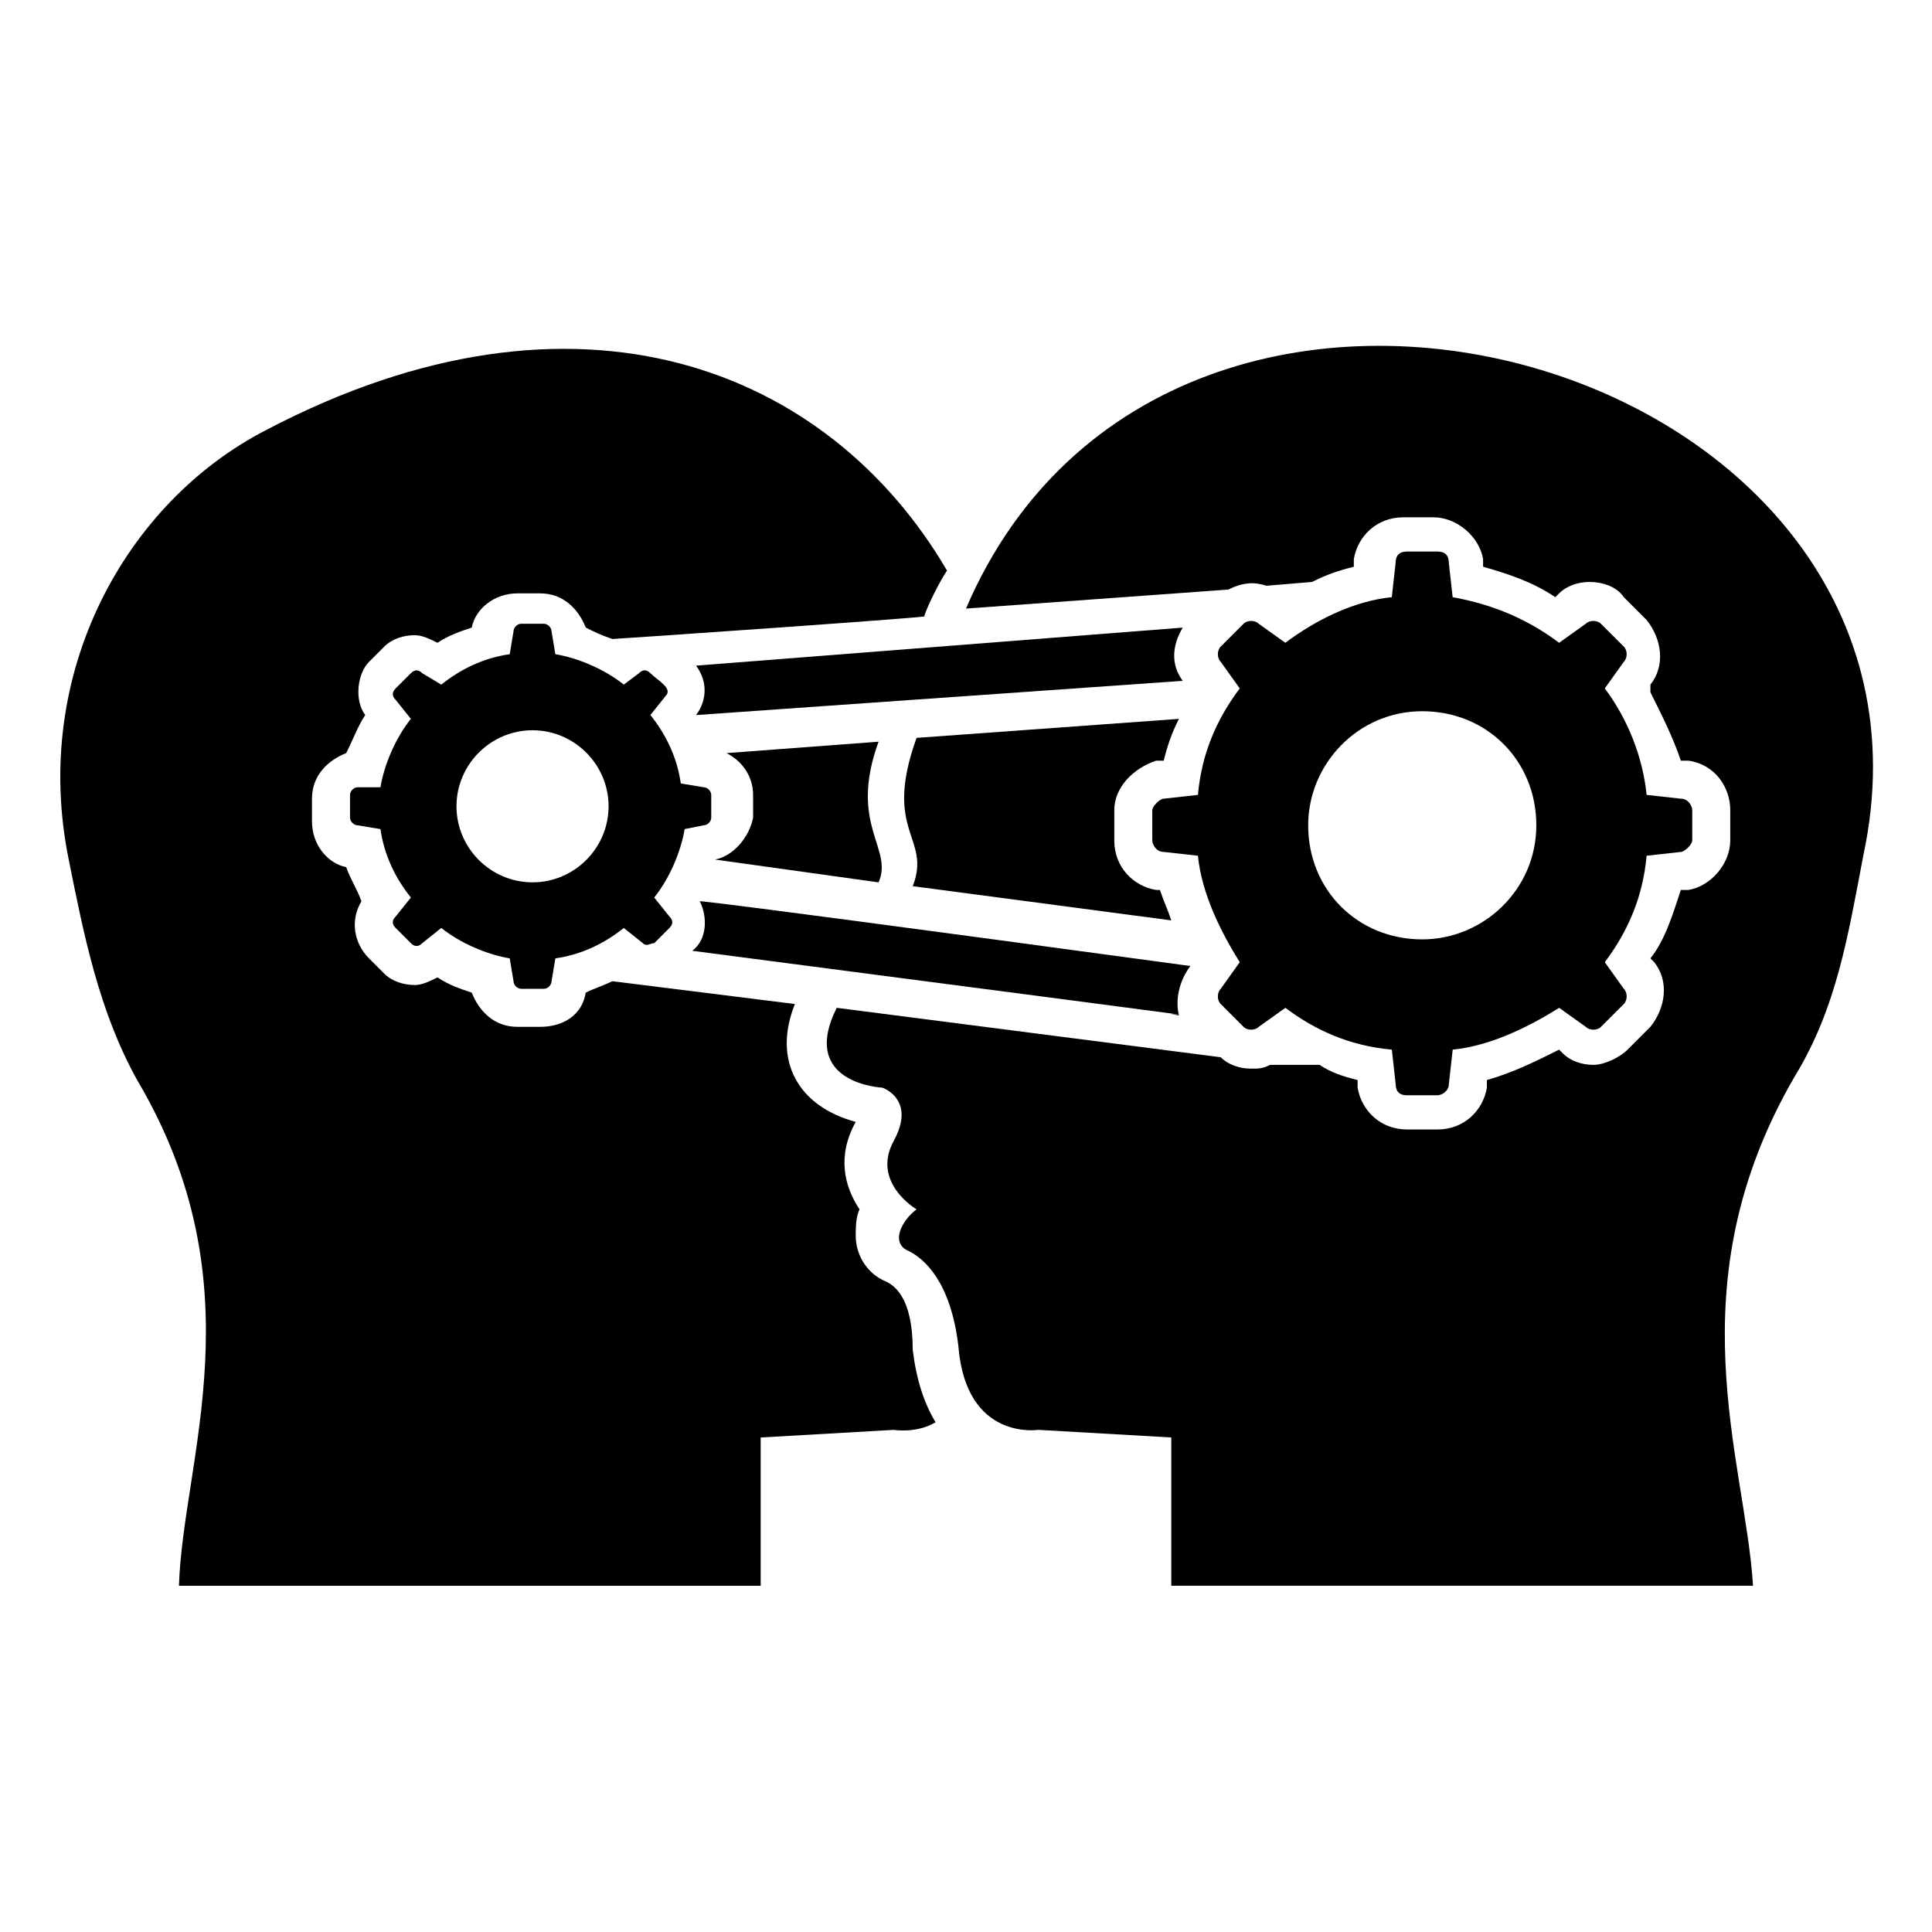 <?xml version="1.0" encoding="UTF-8"?>
<!-- Uploaded to: ICON Repo, www.iconrepo.com, Generator: ICON Repo Mixer Tools -->
<svg fill="#000000" width="800px" height="800px" version="1.1" viewBox="144 144 512 512" xmlns="http://www.w3.org/2000/svg">
 <g>
  <path d="m333.5 371.79s-1.008 1.008 0 0l43.328 6.047c4.031-9.07-8.062-15.113 0-37.281l-40.305 3.023c4.031 2.016 7.055 6.047 7.055 11.082v6.047c-1.012 5.035-5.039 10.074-10.078 11.082z"/>
  <path d="m378.84 483.63c-5.039-2.016-8.062-7.055-8.062-12.09 0-2.016 0-5.039 1.008-7.055-4.031-6.047-6.047-14.105-1.008-23.176-15.113-4.031-22.168-16.121-16.121-31.234l-48.367-6.047c-2.016 1.008-5.039 2.016-7.055 3.023-1.008 6.047-6.047 9.07-12.09 9.07h-6.047c-6.047 0-10.078-4.031-12.09-9.07-3.023-1.008-6.047-2.016-9.07-4.031-2.016 1.008-4.031 2.016-6.047 2.016-3.023 0-6.047-1.008-8.062-3.023l-4.031-4.031c-4.031-4.031-5.039-10.078-2.016-15.113-1.008-3.023-3.023-6.047-4.031-9.07-5.039-1.008-9.07-6.047-9.07-12.09v-6.047c0-6.047 4.031-10.078 9.07-12.09 2.023-4.031 3.031-7.055 5.043-10.078-3.019-4.031-2.012-11.086 1.008-14.105l4.031-4.031c2.016-2.016 5.039-3.023 8.062-3.023 2.016 0 4.031 1.008 6.047 2.016 3.023-2.016 6.047-3.023 9.07-4.031 1.008-5.039 6.047-9.07 12.09-9.07h6.047c6.047 0 10.078 4.031 12.09 9.07 2.016 1.008 4.031 2.016 7.055 3.023 1.008 0 88.672-6.047 82.625-6.047 1.008-3.023 4.031-9.07 6.047-12.09-31.234-53.402-97.738-80.609-180.36-37.281-37.281 19.145-62.473 64.488-52.395 113.86 4.031 20.152 8.062 40.305 18.137 58.441 32.238 54.41 12.086 100.76 11.078 134.02h154.16v-39.297l35.266-2.016s6.047 1.008 11.082-2.016c-3.023-5.039-5.039-11.082-6.047-19.145 0.004-14.109-5.031-17.133-7.047-18.137z"/>
  <path d="m450.38 345.59h2.016c1.008-4.031 2.016-7.055 4.031-11.082l-69.527 5.039c-9.07 25.191 4.031 26.199-1.008 39.297l68.52 9.07c-1.008-3.023-2.016-5.039-3.023-8.062h-1.008c-6.047-1.008-11.082-6.047-11.082-13.098v-8.062c0-6.047 5.035-11.086 11.082-13.102z"/>
  <path d="m400 305.28 69.527-5.039c4.031-2.016 7.055-2.016 10.078-1.008l12.09-1.008c4.031-2.016 7.055-3.023 11.082-4.031v-2.016c1.008-6.047 6.047-11.082 13.098-11.082h8.062c6.047 0 12.09 5.039 13.098 11.082v2.016c7.055 2.016 13.098 4.031 19.145 8.062l1.008-1.008c2.016-2.016 5.039-3.023 8.062-3.023s7.055 1.008 9.07 4.031l6.047 6.047c4.031 5.039 5.039 12.09 1.008 17.129l-0.004 2.016c3.023 6.047 6.047 12.09 8.062 18.137h2.016c7.055 1.008 11.082 7.055 11.082 13.098v8.062c0 6.047-5.039 12.09-11.082 13.098h-2.016c-2.016 6.047-4.031 13.098-8.062 18.137l1.008 1.008c4.031 5.039 3.023 12.09-1.008 17.129l-6.047 6.047c-2.016 2.016-6.047 4.031-9.07 4.031-3.023 0-6.047-1.008-8.062-3.023l-1.008-1.008c-6.047 3.023-12.09 6.047-19.145 8.062v2.016c-1.008 6.047-6.047 11.082-13.098 11.082h-8.062c-7.055 0-12.09-5.039-13.098-11.082v-2.016c-4.031-1.008-7.055-2.016-10.078-4.031h-13.094c-2.016 1.008-3.023 1.008-5.039 1.008-3.023 0-6.047-1.008-8.062-3.023l-101.77-13.098c-10.078 20.152 12.09 21.16 12.09 21.16s9.07 3.023 3.023 14.105c-6.047 11.082 6.047 18.137 6.047 18.137-4.031 3.023-7.055 9.07-2.016 11.082 4.031 2.016 11.082 8.062 13.098 25.191 2.016 25.191 21.16 22.168 21.16 22.168l35.266 2.016v39.297h154.16c-2.016-33.25-21.16-79.602 11.082-135.02 11.082-18.137 14.105-37.281 18.137-58.441 28.223-130.99-183.38-192.45-237.79-65.496z"/>
  <path d="m328.46 320.4c3.023 4.031 3.023 9.07 0 13.098l128.98-9.07c-3.023-4.031-3.023-9.07 0-14.105z"/>
  <path d="m459.45 400c-163.23-22.168-123.94-16.121-129.98-17.129 2.016 4.031 2.016 10.078-2.016 13.098 177.34 23.176 115.88 15.113 128.98 17.129-1.008-4.031 0-9.07 3.023-13.098z"/>
  <path d="m452.39 355.66c-1.008 0-3.023 2.016-3.023 3.023v8.062c0 1.008 1.008 3.023 3.023 3.023l9.07 1.008c1.008 10.078 6.047 20.152 11.082 28.215l-5.039 7.055c-1.008 1.008-1.008 3.023 0 4.031l6.047 6.047c1.008 1.008 3.023 1.008 4.031 0l7.055-5.039c8.062 6.047 17.129 10.078 28.215 11.082l1.008 9.07c0 2.016 1.008 3.023 3.023 3.023h8.062c1.008 0 3.023-1.008 3.023-3.023l1.008-9.07c10.078-1.008 20.152-6.047 28.215-11.082l7.055 5.039c1.008 1.008 3.023 1.008 4.031 0l6.047-6.047c1.008-1.008 1.008-3.023 0-4.031l-5.039-7.055c6.047-8.062 10.078-17.129 11.082-28.215l9.07-1.008c1.008 0 3.023-2.016 3.023-3.023v-8.062c0-1.008-1.008-3.023-3.023-3.023l-9.07-1.008c-1.008-10.078-5.039-20.152-11.082-28.215l5.039-7.055c1.008-1.008 1.008-3.023 0-4.031l-6.059-6.043c-1.008-1.008-3.023-1.008-4.031 0l-7.055 5.039c-8.062-6.047-17.129-10.078-28.215-12.09l-1.008-9.07c0-2.016-1.008-3.023-3.023-3.023h-8.062c-2.016 0-3.023 1.008-3.023 3.023l-1.008 9.07c-10.078 1.008-20.152 6.047-28.215 12.09l-7.043-5.039c-1.008-1.008-3.023-1.008-4.031 0l-6.047 6.047c-1.008 1.008-1.008 3.023 0 4.031l5.039 7.055c-6.047 8.062-10.078 17.129-11.082 28.215zm68.52-23.176c17.129 0 30.23 13.098 30.23 30.23 0 17.129-14.105 30.23-30.23 30.23-17.129 0-30.23-13.098-30.23-30.23 0-16.125 13.102-30.23 30.23-30.23z"/>
  <path d="m330.47 362.71c1.008 0 2.016-1.008 2.016-2.016v-6.047c0-1.008-1.008-2.016-2.016-2.016l-6.047-1.008c-1.008-7.055-4.031-13.098-8.062-18.137l4.031-5.039c2.016-2.016-2.016-4.031-4.031-6.047-1.008-1.008-2.016-1.008-3.023 0l-4.027 3.027c-5.039-4.031-12.09-7.055-18.137-8.062l-1.008-6.047c0-1.008-1.008-2.016-2.016-2.016h-6.047c-1.008 0-2.016 1.008-2.016 2.016l-1.004 6.051c-7.055 1.008-13.098 4.031-18.137 8.062l-5.039-3.023c-1.008-1.008-2.016-1.008-3.023 0l-4.031 4.031c-1.008 1.008-1.008 2.016 0 3.023l4.031 5.039c-4.031 5.039-7.055 12.09-8.062 18.137l-6.043-0.004c-1.008 0-2.016 1.008-2.016 2.016v6.047c0 1.008 1.008 2.016 2.016 2.016l6.047 1.008c1.008 7.055 4.031 13.098 8.062 18.137l-4.035 5.035c-1.008 1.008-1.008 2.016 0 3.023l4.031 4.031c1.008 1.008 2.016 1.008 3.023 0l5.039-4.031c5.039 4.031 12.09 7.055 18.137 8.062l1.008 6.047c0 1.008 1.008 2.016 2.016 2.016h6.047c1.008 0 2.016-1.008 2.016-2.016l1.008-6.047c7.055-1.008 13.098-4.031 18.137-8.062l5.039 4.031c1.008 1.008 2.016 0 3.023 0l4.031-4.031c1.008-1.008 1.008-2.016 0-3.023l-4.031-5.039c4.031-5.039 7.055-12.09 8.062-18.137zm-45.344 15.117c-11.082 0-20.152-9.07-20.152-20.152 0-11.082 9.07-20.152 20.152-20.152 11.082 0 20.152 9.07 20.152 20.152 0 11.082-9.066 20.152-20.152 20.152z"/>
 </g>
</svg>